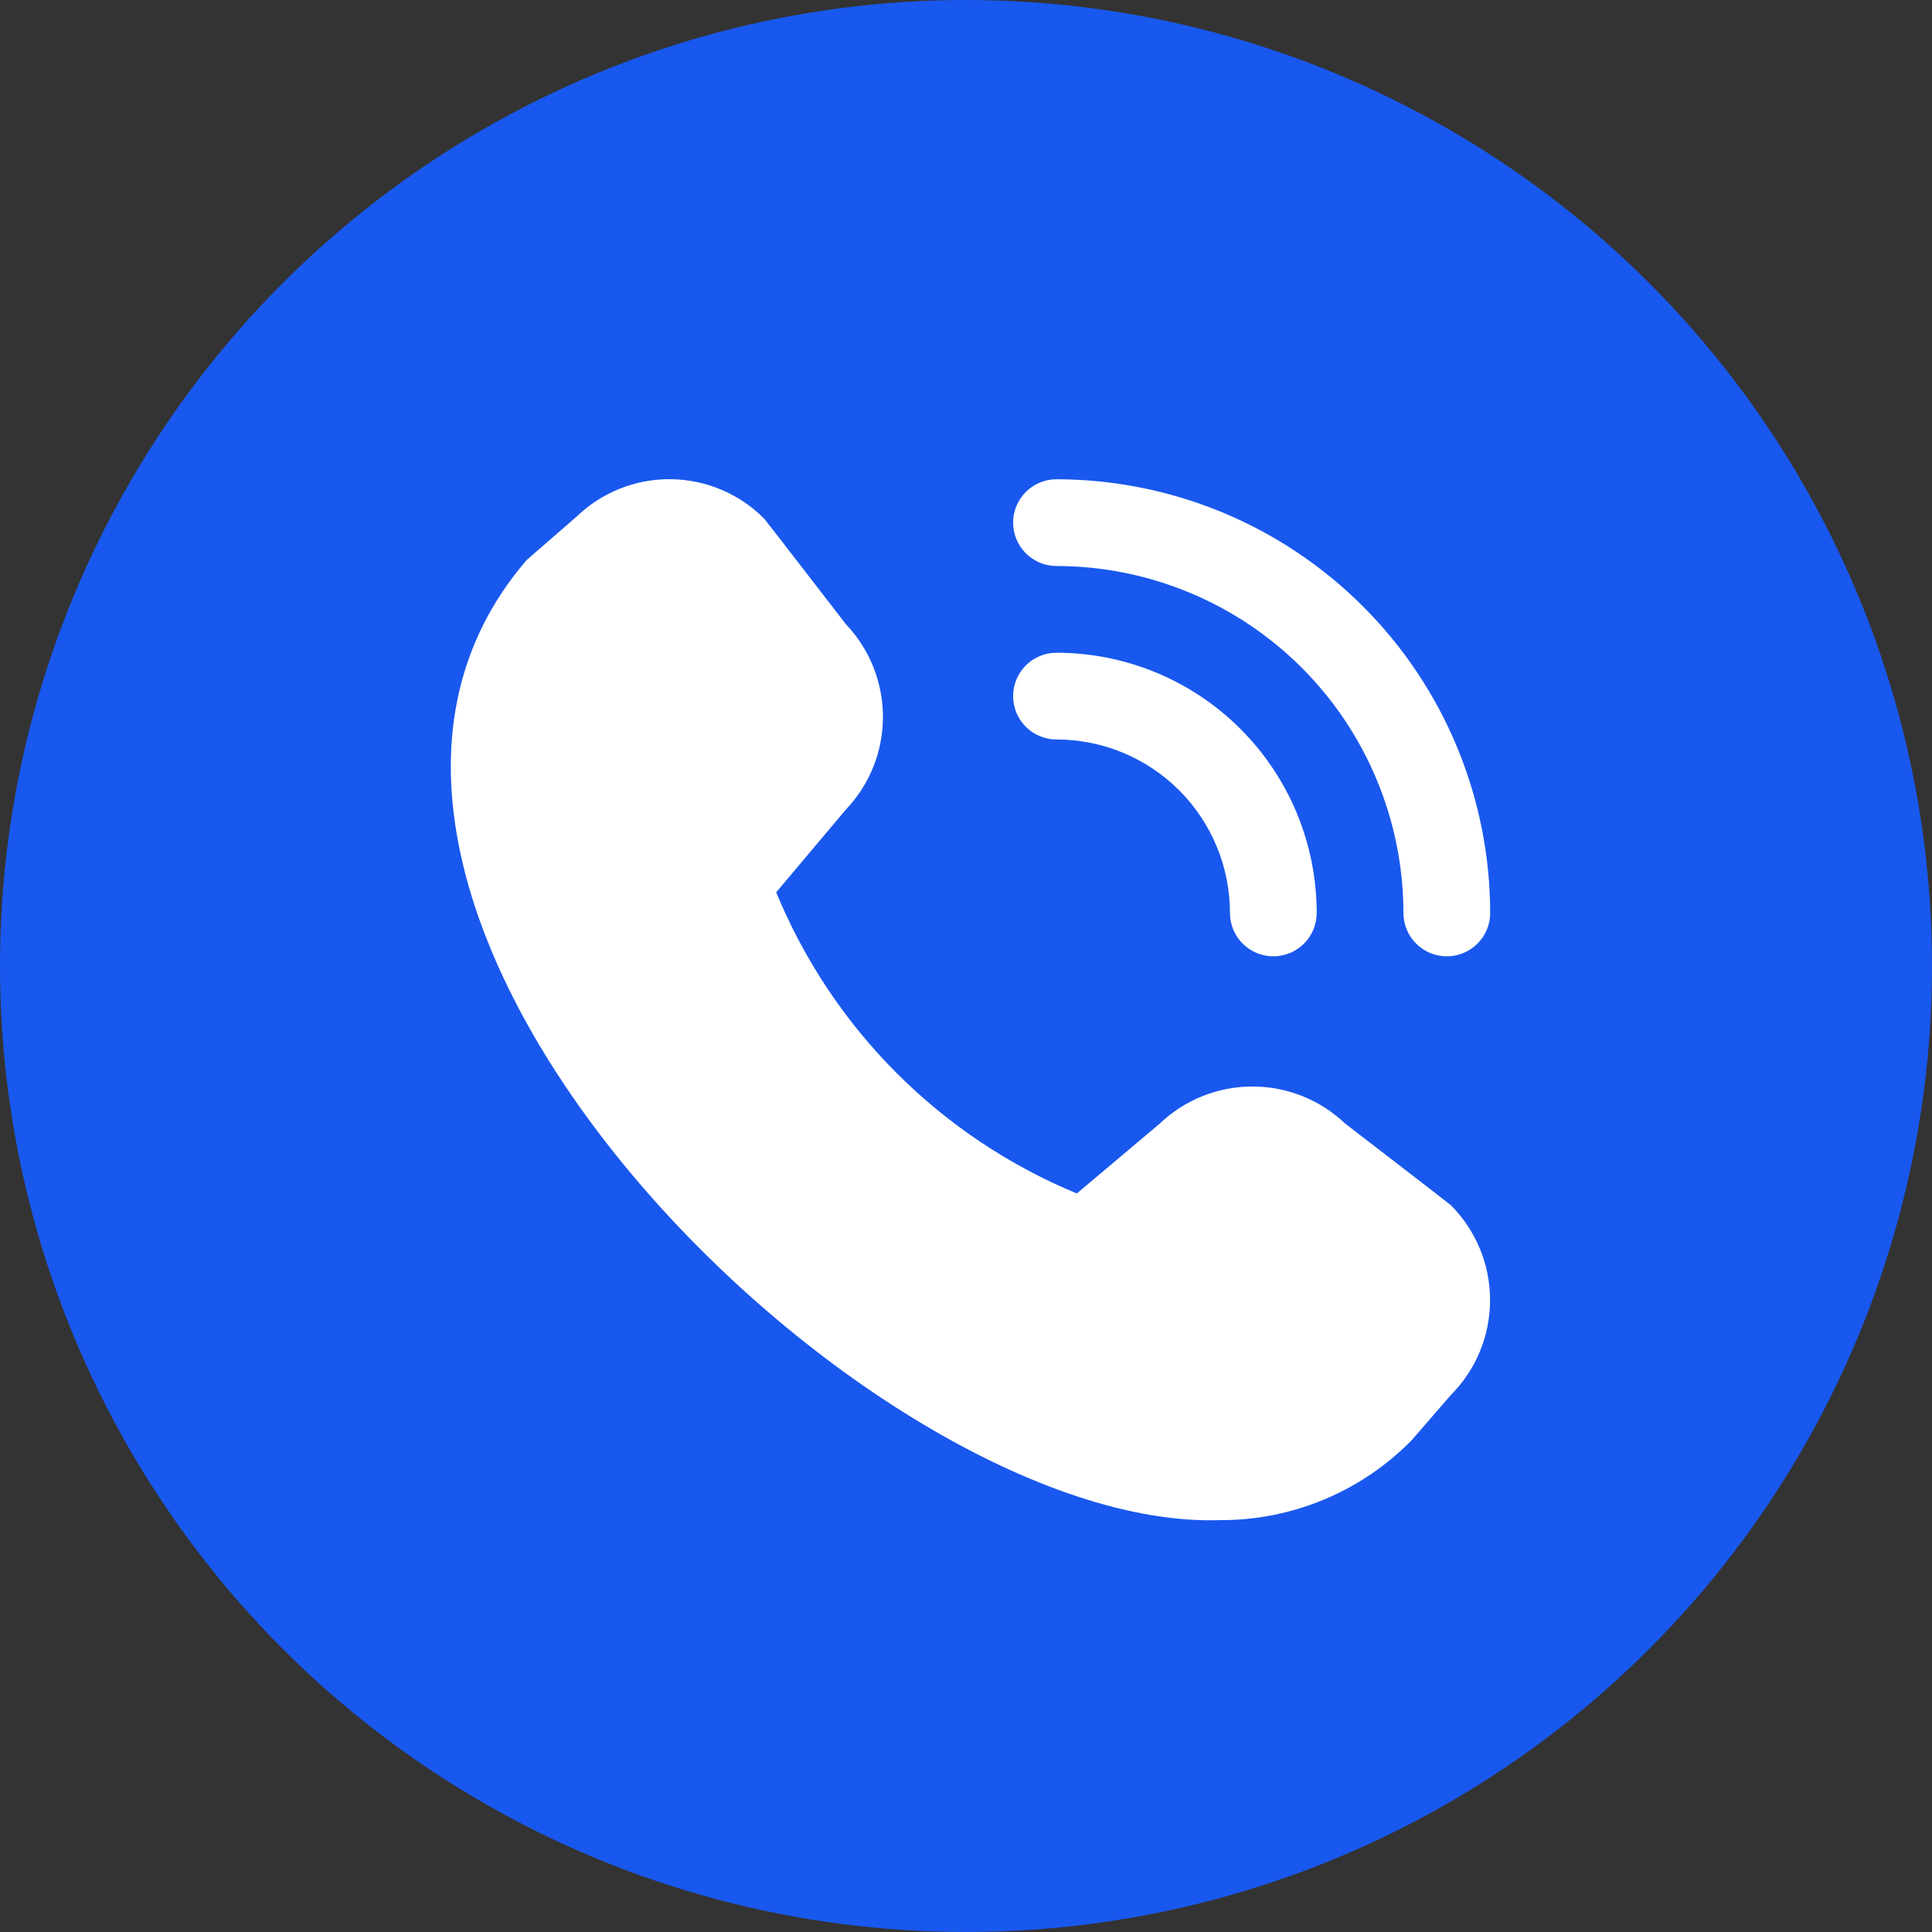 <?xml version="1.0" encoding="UTF-8"?> <svg xmlns="http://www.w3.org/2000/svg" width="258" height="258" viewBox="0 0 258 258" fill="none"><rect x="0" y="0" width="258" height="258" fill="#333333" stroke="none"/> <circle cx="129" cy="129" r="129" fill="#1958EE"></circle> <g clip-path="url(#clip0_451_30)"> <path d="M193.208 127.708C191.672 127.708 190.199 127.098 189.113 126.012C188.027 124.926 187.416 123.453 187.416 121.917C187.404 109.632 182.519 97.854 173.832 89.168C165.146 80.481 153.368 75.596 141.083 75.583C139.547 75.583 138.074 74.973 136.988 73.887C135.902 72.801 135.291 71.328 135.291 69.792C135.291 68.256 135.902 66.782 136.988 65.696C138.074 64.61 139.547 64 141.083 64C156.438 64.017 171.16 70.124 182.018 80.982C192.876 91.84 198.983 106.561 199 121.917C199 123.453 198.39 124.926 197.303 126.012C196.217 127.098 194.744 127.708 193.208 127.708ZM175.833 121.917C175.833 112.7 172.172 103.862 165.655 97.345C159.138 90.828 150.299 87.167 141.083 87.167C139.547 87.167 138.074 87.777 136.988 88.863C135.902 89.949 135.291 91.422 135.291 92.958C135.291 94.494 135.902 95.968 136.988 97.054C138.074 98.14 139.547 98.75 141.083 98.75C147.227 98.75 153.12 101.191 157.464 105.535C161.809 109.88 164.25 115.772 164.25 121.917C164.25 123.453 164.86 124.926 165.946 126.012C167.032 127.098 168.505 127.708 170.041 127.708C171.577 127.708 173.051 127.098 174.137 126.012C175.223 124.926 175.833 123.453 175.833 121.917ZM188.476 192.367L193.747 186.291C197.101 182.926 198.985 178.368 198.985 173.616C198.985 168.864 197.101 164.306 193.747 160.941C193.567 160.761 179.632 150.041 179.632 150.041C176.288 146.857 171.846 145.085 167.228 145.091C162.611 145.098 158.174 146.883 154.838 150.076L143.799 159.377C134.789 155.648 126.603 150.175 119.713 143.274C112.824 136.372 107.365 128.177 103.652 119.16L112.918 108.156C116.114 104.821 117.901 100.383 117.908 95.764C117.916 91.145 116.143 86.701 112.959 83.356C112.959 83.356 102.227 69.438 102.047 69.259C98.743 65.933 94.263 64.041 89.575 63.991C84.886 63.941 80.367 65.738 76.993 68.992L70.332 74.784C30.983 120.434 115.716 204.512 162.871 203C167.633 203.028 172.352 202.101 176.75 200.275C181.148 198.448 185.135 195.759 188.476 192.367V192.367Z" fill="white"></path> </g> <defs> <clipPath id="clip0_451_30"> <rect width="139" height="139" fill="white" transform="translate(60 64)"></rect> </clipPath> </defs> </svg> 